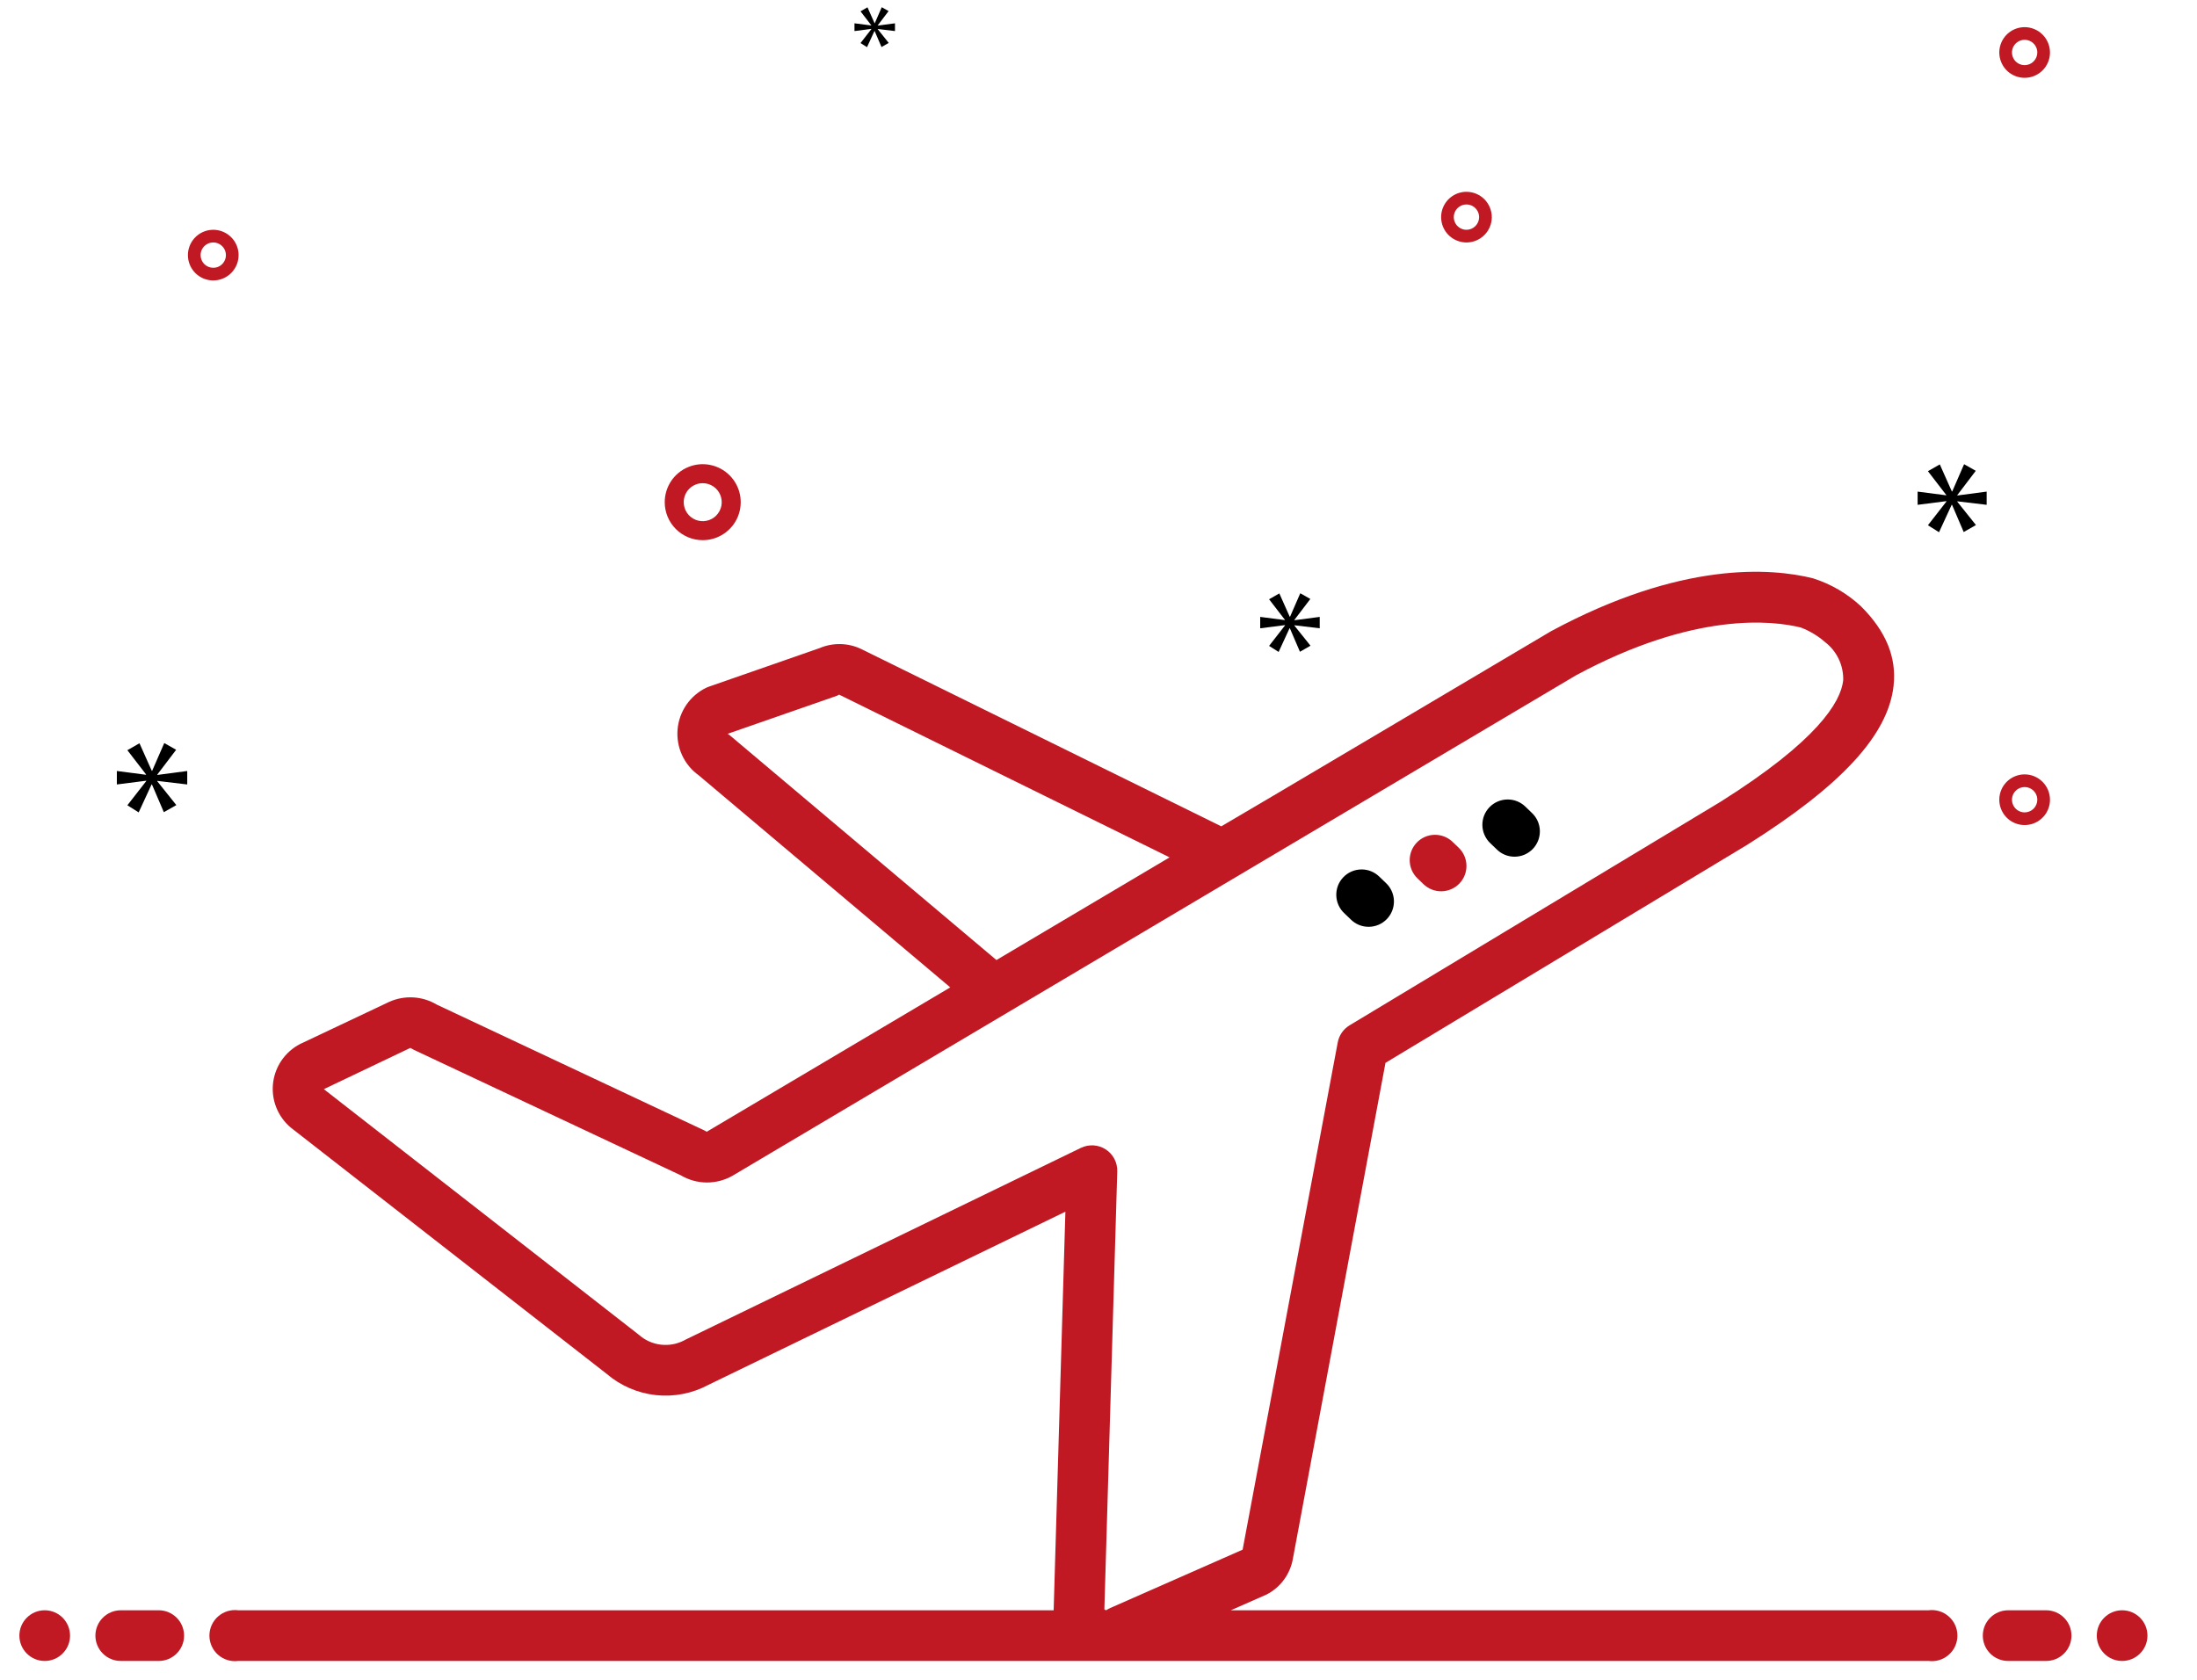 <svg width="85" height="65" viewBox="0 0 85 65" fill="none" xmlns="http://www.w3.org/2000/svg">
<path d="M59.023 31.22C58.93 31.129 58.821 31.056 58.7 31.007C58.58 30.959 58.451 30.934 58.321 30.936C58.191 30.937 58.062 30.965 57.943 31.016C57.823 31.068 57.715 31.143 57.625 31.236C57.535 31.33 57.464 31.441 57.417 31.562C57.371 31.683 57.348 31.813 57.352 31.943C57.356 32.073 57.385 32.201 57.439 32.319C57.492 32.438 57.569 32.545 57.664 32.633L57.899 32.859C57.991 32.952 58.101 33.026 58.222 33.076C58.343 33.126 58.472 33.151 58.603 33.15C58.734 33.149 58.863 33.122 58.983 33.071C59.103 33.019 59.212 32.944 59.303 32.85C59.393 32.755 59.464 32.644 59.511 32.522C59.558 32.4 59.58 32.27 59.576 32.139C59.572 32.008 59.541 31.88 59.487 31.761C59.432 31.642 59.354 31.535 59.258 31.447L59.023 31.22Z" fill="black"/>
<path d="M56.199 32.576C56.012 32.396 55.76 32.298 55.5 32.303C55.24 32.308 54.993 32.417 54.813 32.604C54.633 32.792 54.535 33.043 54.54 33.303C54.546 33.563 54.654 33.81 54.842 33.99L55.077 34.216C55.265 34.396 55.516 34.494 55.776 34.489C56.036 34.483 56.283 34.375 56.463 34.188C56.643 34 56.742 33.749 56.736 33.489C56.731 33.229 56.623 32.982 56.435 32.802L56.199 32.576Z" fill="#C01924"/>
<path d="M53.376 33.934C53.284 33.841 53.175 33.767 53.054 33.717C52.933 33.667 52.803 33.642 52.673 33.643C52.542 33.644 52.413 33.671 52.292 33.722C52.172 33.774 52.064 33.849 51.973 33.943C51.882 34.038 51.811 34.149 51.764 34.271C51.718 34.393 51.696 34.523 51.7 34.654C51.704 34.785 51.734 34.913 51.789 35.032C51.843 35.151 51.921 35.258 52.018 35.346L52.253 35.572C52.345 35.665 52.455 35.739 52.576 35.789C52.696 35.839 52.826 35.864 52.957 35.863C53.088 35.862 53.217 35.835 53.337 35.784C53.457 35.732 53.566 35.657 53.657 35.563C53.747 35.468 53.818 35.357 53.865 35.235C53.912 35.113 53.934 34.983 53.93 34.852C53.926 34.721 53.895 34.593 53.841 34.474C53.786 34.355 53.708 34.248 53.612 34.16L53.376 33.934Z" fill="black"/>
<path d="M27.188 20.902C27.479 20.902 27.763 20.816 28.005 20.654C28.246 20.493 28.435 20.263 28.546 19.995C28.657 19.726 28.686 19.43 28.63 19.145C28.573 18.86 28.433 18.598 28.227 18.392C28.022 18.187 27.76 18.047 27.474 17.99C27.189 17.933 26.894 17.962 26.625 18.074C26.356 18.185 26.127 18.373 25.965 18.615C25.804 18.857 25.718 19.141 25.718 19.432C25.718 19.822 25.873 20.196 26.148 20.471C26.424 20.747 26.798 20.902 27.188 20.902ZM27.188 18.697C27.333 18.697 27.475 18.74 27.596 18.821C27.717 18.902 27.811 19.016 27.867 19.151C27.922 19.285 27.937 19.433 27.909 19.576C27.88 19.718 27.81 19.849 27.707 19.952C27.605 20.055 27.474 20.125 27.331 20.153C27.189 20.181 27.041 20.167 26.906 20.111C26.772 20.056 26.657 19.961 26.576 19.84C26.496 19.72 26.453 19.577 26.453 19.432C26.453 19.237 26.53 19.05 26.668 18.912C26.806 18.775 26.993 18.697 27.188 18.697ZM78.332 29.965C78.138 29.965 77.948 30.023 77.787 30.13C77.626 30.238 77.5 30.391 77.426 30.57C77.352 30.749 77.332 30.947 77.37 31.137C77.408 31.327 77.501 31.501 77.638 31.639C77.775 31.776 77.95 31.869 78.14 31.907C78.33 31.945 78.528 31.925 78.707 31.851C78.886 31.777 79.039 31.651 79.147 31.49C79.254 31.329 79.312 31.139 79.312 30.945C79.311 30.686 79.208 30.436 79.024 30.253C78.841 30.069 78.591 29.965 78.332 29.965ZM78.332 31.436C78.235 31.436 78.14 31.407 78.059 31.353C77.979 31.299 77.916 31.223 77.879 31.133C77.842 31.043 77.832 30.945 77.851 30.85C77.87 30.755 77.916 30.667 77.985 30.599C78.053 30.53 78.141 30.484 78.236 30.465C78.331 30.446 78.43 30.456 78.519 30.493C78.609 30.53 78.685 30.593 78.739 30.673C78.793 30.754 78.822 30.849 78.822 30.945C78.822 31.075 78.77 31.2 78.678 31.292C78.586 31.384 78.461 31.435 78.332 31.436ZM56.736 7.422C56.542 7.422 56.352 7.479 56.191 7.587C56.03 7.695 55.904 7.848 55.83 8.027C55.756 8.206 55.737 8.403 55.775 8.593C55.812 8.783 55.906 8.958 56.043 9.095C56.18 9.232 56.355 9.325 56.545 9.363C56.735 9.401 56.932 9.382 57.111 9.307C57.29 9.233 57.443 9.108 57.551 8.946C57.658 8.785 57.716 8.596 57.716 8.402C57.716 8.142 57.612 7.893 57.429 7.709C57.245 7.525 56.996 7.422 56.736 7.422ZM56.736 8.892C56.639 8.892 56.544 8.863 56.464 8.809C56.383 8.756 56.32 8.679 56.283 8.589C56.246 8.5 56.236 8.401 56.255 8.306C56.274 8.211 56.321 8.124 56.389 8.055C56.458 7.987 56.545 7.94 56.64 7.921C56.735 7.902 56.834 7.912 56.923 7.949C57.013 7.986 57.09 8.049 57.143 8.13C57.197 8.21 57.226 8.305 57.226 8.402C57.226 8.532 57.174 8.656 57.082 8.748C56.99 8.84 56.866 8.892 56.736 8.892ZM78.332 1.051C78.138 1.051 77.948 1.108 77.787 1.216C77.626 1.324 77.5 1.477 77.426 1.656C77.352 1.835 77.332 2.032 77.37 2.222C77.408 2.412 77.501 2.587 77.638 2.724C77.775 2.861 77.95 2.954 78.14 2.992C78.33 3.03 78.528 3.011 78.707 2.936C78.886 2.862 79.039 2.737 79.147 2.575C79.254 2.414 79.312 2.225 79.312 2.031C79.311 1.771 79.208 1.522 79.024 1.338C78.841 1.154 78.591 1.051 78.332 1.051ZM78.332 2.521C78.235 2.521 78.14 2.492 78.059 2.438C77.979 2.385 77.916 2.308 77.879 2.218C77.842 2.129 77.832 2.03 77.851 1.935C77.87 1.84 77.916 1.753 77.985 1.684C78.053 1.616 78.141 1.569 78.236 1.55C78.331 1.531 78.43 1.541 78.519 1.578C78.609 1.615 78.685 1.678 78.739 1.759C78.793 1.839 78.822 1.934 78.822 2.031C78.822 2.161 78.77 2.285 78.678 2.377C78.586 2.469 78.461 2.521 78.332 2.521ZM9.231 9.872C9.231 9.678 9.173 9.489 9.066 9.328C8.958 9.166 8.805 9.041 8.626 8.967C8.447 8.892 8.25 8.873 8.059 8.911C7.869 8.949 7.695 9.042 7.558 9.179C7.421 9.316 7.327 9.491 7.289 9.681C7.252 9.871 7.271 10.068 7.345 10.247C7.419 10.426 7.545 10.579 7.706 10.687C7.867 10.795 8.057 10.852 8.251 10.852C8.511 10.852 8.76 10.749 8.943 10.565C9.127 10.381 9.231 10.132 9.231 9.872ZM7.761 9.872C7.761 9.775 7.789 9.68 7.843 9.6C7.897 9.519 7.974 9.456 8.063 9.419C8.153 9.382 8.251 9.373 8.346 9.391C8.441 9.41 8.529 9.457 8.597 9.526C8.666 9.594 8.712 9.681 8.731 9.777C8.75 9.872 8.741 9.97 8.703 10.06C8.666 10.149 8.604 10.226 8.523 10.28C8.442 10.334 8.348 10.362 8.251 10.362C8.121 10.362 7.996 10.31 7.904 10.219C7.812 10.127 7.761 10.002 7.761 9.872Z" fill="#C01924"/>
<path d="M6.086 29.972L6.815 29.013L6.355 28.753L5.887 29.826H5.872L5.396 28.761L4.928 29.029L5.649 29.964V29.98L4.521 29.834V30.355L5.657 30.21V30.225L4.928 31.16L5.365 31.436L5.864 30.355H5.879L6.339 31.428L6.822 31.153L6.086 30.233V30.217L7.244 30.355V29.834L6.086 29.987V29.972ZM33.712 1.127L33.293 1.666L33.544 1.825L33.831 1.202H33.84L34.105 1.82L34.384 1.661L33.96 1.131V1.122L34.626 1.202V0.902L33.96 0.99V0.981L34.379 0.429L34.114 0.279L33.845 0.897H33.836L33.562 0.283L33.293 0.438L33.708 0.977V0.985L33.059 0.902V1.202L33.712 1.118V1.127ZM76.862 19.534V19.023L75.726 19.173V19.159L76.441 18.218L75.989 17.963L75.531 19.015H75.515L75.049 17.97L74.59 18.233L75.297 19.151V19.166L74.191 19.023V19.534L75.305 19.392V19.407L74.59 20.324L75.019 20.595L75.508 19.534H75.523L75.974 20.587L76.448 20.317L75.726 19.414V19.399L76.862 19.534ZM50.079 23.987L50.696 23.177L50.307 22.956L49.911 23.864H49.898L49.496 22.962L49.1 23.189L49.71 23.981V23.994L48.756 23.871V24.312L49.716 24.189V24.201L49.1 24.993L49.469 25.227L49.891 24.312H49.904L50.294 25.22L50.702 24.986L50.079 24.208V24.195L51.059 24.312V23.871L50.079 24V23.987Z" fill="black"/>
<path d="M1.73 64.271C2.271 64.271 2.71 63.832 2.71 63.291C2.71 62.749 2.271 62.31 1.73 62.31C1.189 62.31 0.75 62.749 0.75 63.291C0.75 63.832 1.189 64.271 1.73 64.271Z" fill="#C01924"/>
<path d="M6.142 62.31H4.672C4.412 62.31 4.162 62.414 3.978 62.598C3.795 62.781 3.691 63.031 3.691 63.291C3.691 63.551 3.795 63.8 3.978 63.984C4.162 64.168 4.412 64.271 4.672 64.271H6.142C6.402 64.271 6.651 64.168 6.835 63.984C7.019 63.8 7.122 63.551 7.122 63.291C7.122 63.031 7.019 62.781 6.835 62.598C6.651 62.414 6.402 62.31 6.142 62.31ZM79.163 62.31H77.693C77.433 62.31 77.184 62.414 77 62.598C76.816 62.781 76.713 63.031 76.713 63.291C76.713 63.551 76.816 63.8 77 63.984C77.184 64.168 77.433 64.271 77.693 64.271H79.163C79.423 64.271 79.672 64.168 79.856 63.984C80.04 63.8 80.143 63.551 80.143 63.291C80.143 63.031 80.04 62.781 79.856 62.598C79.672 62.414 79.423 62.31 79.163 62.31Z" fill="#C01924"/>
<path d="M82.103 64.271C82.644 64.271 83.083 63.832 83.083 63.291C83.083 62.749 82.644 62.31 82.103 62.31C81.562 62.31 81.123 62.749 81.123 63.291C81.123 63.832 81.562 64.271 82.103 64.271Z" fill="#C01924"/>
<path d="M74.615 62.311H47.617L49.008 61.698C49.272 61.561 49.501 61.365 49.677 61.125C49.852 60.885 49.97 60.608 50.021 60.314L53.603 41.127L67.587 32.696C71.243 30.398 73.046 28.443 73.26 26.545C73.384 25.442 72.973 24.433 72.002 23.463C71.47 22.967 70.834 22.596 70.14 22.377C68.521 21.975 65.054 21.705 60.006 24.426C60.006 24.426 47.261 31.983 47.25 31.975L33.318 25.113C33.067 24.993 32.793 24.928 32.515 24.923C32.237 24.917 31.961 24.971 31.706 25.08L27.417 26.574C27.387 26.585 27.357 26.597 27.328 26.61C27.019 26.759 26.754 26.986 26.558 27.268C26.363 27.551 26.245 27.879 26.215 28.221C26.185 28.563 26.245 28.907 26.388 29.219C26.531 29.531 26.753 29.8 27.032 30L36.765 38.207L27.342 43.794C27.304 43.769 27.263 43.747 27.221 43.728L16.895 38.872C16.62 38.708 16.309 38.613 15.99 38.595C15.671 38.577 15.352 38.636 15.06 38.766L11.741 40.337C11.431 40.469 11.161 40.679 10.956 40.946C10.751 41.212 10.619 41.528 10.571 41.861C10.524 42.194 10.563 42.533 10.686 42.847C10.809 43.16 11.01 43.437 11.271 43.649L23.478 53.167C24.014 53.624 24.675 53.908 25.375 53.984C26.075 54.059 26.782 53.922 27.402 53.59L41.219 46.887L40.765 62.31H9.218C9.079 62.292 8.937 62.304 8.802 62.345C8.668 62.386 8.544 62.455 8.438 62.548C8.332 62.641 8.248 62.755 8.19 62.883C8.132 63.011 8.102 63.15 8.102 63.291C8.102 63.431 8.132 63.57 8.19 63.698C8.248 63.827 8.332 63.941 8.438 64.034C8.544 64.126 8.668 64.195 8.802 64.236C8.937 64.277 9.079 64.289 9.218 64.271H74.614C74.754 64.289 74.895 64.277 75.03 64.236C75.165 64.195 75.289 64.126 75.394 64.034C75.5 63.941 75.585 63.827 75.643 63.698C75.701 63.57 75.731 63.431 75.731 63.291C75.731 63.15 75.701 63.011 75.643 62.883C75.585 62.755 75.5 62.641 75.394 62.548C75.289 62.455 75.165 62.386 75.03 62.345C74.895 62.304 74.754 62.292 74.614 62.31L74.615 62.311ZM28.254 28.468C28.222 28.442 28.189 28.417 28.155 28.394L32.388 26.92C32.414 26.908 32.439 26.894 32.464 26.878L45.25 33.176L38.551 37.149L28.254 28.468ZM26.526 51.836C26.511 51.843 26.496 51.85 26.483 51.859C26.203 52.009 25.884 52.069 25.568 52.032C25.253 51.995 24.956 51.862 24.719 51.651L12.529 42.145L15.867 40.553C15.87 40.551 15.874 40.551 15.878 40.551C15.881 40.551 15.885 40.553 15.888 40.555C15.927 40.58 15.967 40.602 16.009 40.622L26.336 45.477C26.639 45.657 26.983 45.754 27.336 45.757C27.688 45.76 28.034 45.67 28.34 45.496L60.971 26.133C65.569 23.655 68.587 24.013 69.669 24.281C70.016 24.413 70.337 24.606 70.616 24.851C70.84 25.024 71.02 25.249 71.141 25.505C71.262 25.762 71.32 26.043 71.312 26.327C71.217 27.168 70.313 28.668 66.56 31.028L52.214 39.675C52.095 39.747 51.993 39.842 51.914 39.956C51.836 40.07 51.782 40.199 51.756 40.335L48.076 59.965L42.957 62.221C42.907 62.243 42.859 62.269 42.813 62.299C42.803 62.306 42.785 62.319 42.727 62.274L43.226 45.328C43.231 45.16 43.193 44.993 43.114 44.843C43.036 44.694 42.921 44.568 42.779 44.476C42.638 44.385 42.475 44.331 42.307 44.321C42.139 44.311 41.971 44.344 41.819 44.417L26.526 51.836Z" fill="#C01924"/>
</svg>
